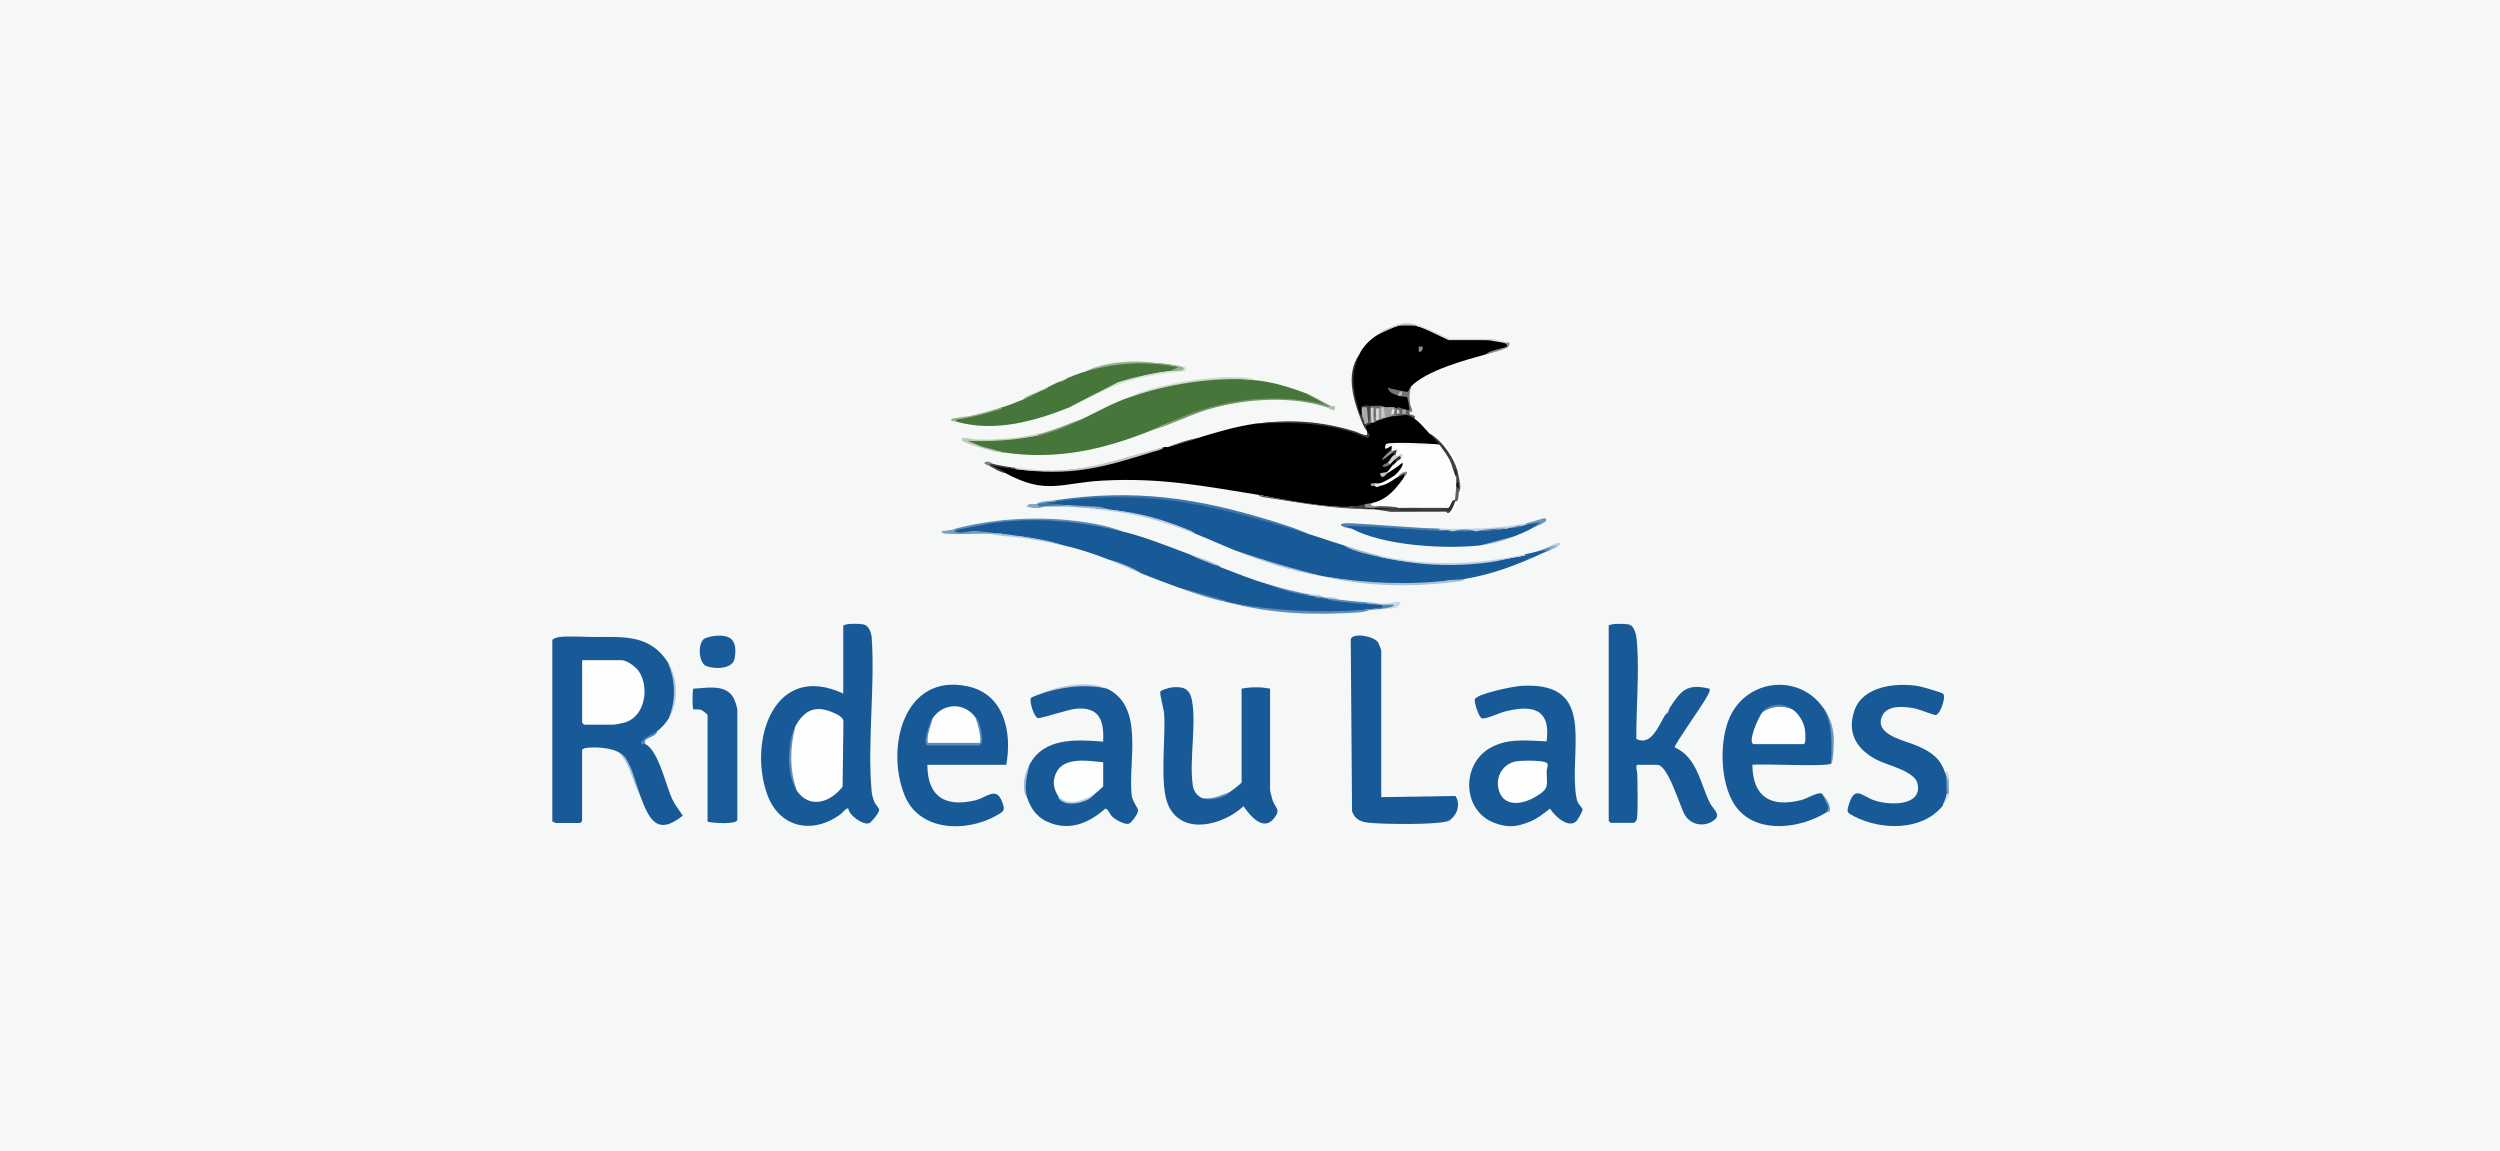 <?xml version="1.0" encoding="UTF-8"?>
<svg id="Logo_9" data-name="Logo 9" xmlns="http://www.w3.org/2000/svg" viewBox="0 0 304 140">
  <defs>
    <style>
      .cls-1 {
        fill: #90ac89;
      }

      .cls-2 {
        fill: #757575;
      }

      .cls-3 {
        fill: #646464;
      }

      .cls-4 {
        fill: #5f5f5f;
      }

      .cls-5 {
        fill: #5a5a5a;
      }

      .cls-6 {
        fill: #195b98;
      }

      .cls-7 {
        fill: #a7c0d7;
      }

      .cls-8 {
        fill: #b7cbde;
      }

      .cls-9 {
        fill: #7c7c7c;
      }

      .cls-10 {
        fill: #313131;
      }

      .cls-11 {
        fill: #b6cade;
      }

      .cls-12 {
        fill: #434343;
      }

      .cls-13 {
        fill: #82a6c7;
      }

      .cls-14 {
        fill: #5585b3;
      }

      .cls-15 {
        fill: #94af8d;
      }

      .cls-16 {
        fill: #c3c3c3;
      }

      .cls-17 {
        fill: #8fafcc;
      }

      .cls-18 {
        fill: #d9e2d6;
      }

      .cls-19 {
        fill: #d7d7d7;
      }

      .cls-20 {
        fill: #5b8ab5;
      }

      .cls-21 {
        fill: #a3bdd6;
      }

      .cls-22 {
        fill: #c2c2c2;
      }

      .cls-23 {
        fill: #767676;
      }

      .cls-24 {
        fill: #cad9e7;
      }

      .cls-25 {
        fill: #3f3f3f;
      }

      .cls-26 {
        fill: #9f9f9f;
      }

      .cls-27 {
        fill: #8f8f8f;
      }

      .cls-28 {
        fill: #a4a4a4;
      }

      .cls-29 {
        fill: #131313;
      }

      .cls-30 {
        fill: #7ba1c4;
      }

      .cls-31 {
        fill: #aec5da;
      }

      .cls-32 {
        fill: #424242;
      }

      .cls-33 {
        fill: #6d96bd;
      }

      .cls-34 {
        fill: #d4e1eb;
      }

      .cls-35 {
        fill: #bfd1e2;
      }

      .cls-36 {
        fill: #b8ccdf;
      }

      .cls-37 {
        fill: #303030;
      }

      .cls-38 {
        fill: #c2d3e3;
      }

      .cls-39 {
        fill: #8d8d8d;
      }

      .cls-40 {
        fill: #1c1c1c;
      }

      .cls-41 {
        fill: #d5d5d5;
      }

      .cls-42 {
        fill: #84a7c8;
      }

      .cls-43 {
        fill: #8e8e8e;
      }

      .cls-44 {
        fill: #404040;
      }

      .cls-45 {
        fill: #75986c;
      }

      .cls-46 {
        fill: #bbb;
      }

      .cls-47 {
        fill: #47763b;
      }

      .cls-48 {
        fill: #bbcfe0;
      }

      .cls-49 {
        fill: #909090;
      }

      .cls-50 {
        fill: #a8c1d8;
      }

      .cls-51 {
        fill: #c4c4c4;
      }

      .cls-52 {
        fill: #3a3a3a;
      }

      .cls-53 {
        fill: #c5d5e4;
      }

      .cls-54 {
        fill: #6c6c6c;
      }

      .cls-55 {
        fill: #373737;
      }

      .cls-56 {
        fill: #aac2d9;
      }

      .cls-57 {
        fill: #4d7faf;
      }

      .cls-58 {
        fill: #9bb7d2;
      }

      .cls-59 {
        fill: #b1c7dc;
      }

      .cls-60 {
        fill: #cbcbcb;
      }

      .cls-61 {
        fill: #618eb8;
      }

      .cls-62 {
        fill: #6a94bc;
      }

      .cls-63 {
        fill: #5d8bb6;
      }

      .cls-64 {
        fill: #cddaca;
      }

      .cls-65 {
        fill: #5787b4;
      }

      .cls-66 {
        fill: #616161;
      }

      .cls-67 {
        fill: #4177aa;
      }

      .cls-68 {
        fill: #c9d6c5;
      }

      .cls-69 {
        fill: #8baccb;
      }

      .cls-70 {
        fill: #a9c1d8;
      }

      .cls-71 {
        fill: #c3d2bf;
      }

      .cls-72 {
        fill: #c3d4e3;
      }

      .cls-73 {
        fill: #dfdfdf;
      }

      .cls-74 {
        fill: #b4c9dd;
      }

      .cls-75 {
        fill: #618db8;
      }

      .cls-76 {
        fill: #aec2a9;
      }

      .cls-77 {
        fill: #fdfdfe;
      }

      .cls-78 {
        fill: #232323;
      }

      .cls-79 {
        fill: #1b5c98;
      }

      .cls-80 {
        fill: #c7c7c7;
      }

      .cls-81 {
        fill: #85a47d;
      }

      .cls-82 {
        fill: #4f81b0;
      }

      .cls-83 {
        fill: #195a98;
      }

      .cls-84 {
        fill: #9db8d3;
      }

      .cls-85 {
        fill: #6b6b6b;
      }

      .cls-86 {
        fill: #608db8;
      }

      .cls-87 {
        fill: #b6cbde;
      }

      .cls-88 {
        fill: #393939;
      }

      .cls-89 {
        fill: #ababab;
      }

      .cls-90 {
        fill: #aaa;
      }

      .cls-91 {
        fill: gray;
      }

      .cls-92 {
        fill: #7f7f7f;
      }

      .cls-93 {
        fill: #6994bc;
      }

      .cls-94 {
        fill: #759dc1;
      }

      .cls-95 {
        fill: #7199bf;
      }

      .cls-96 {
        fill: #4b4b4b;
      }

      .cls-97 {
        fill: #98b291;
      }

      .cls-98 {
        fill: #5d5d5d;
      }

      .cls-99 {
        fill: #7fa3c6;
      }

      .cls-100 {
        fill: #fefefe;
      }

      .cls-101 {
        fill: #e7e7e7;
      }

      .cls-102 {
        fill: #d4d4d4;
      }

      .cls-103 {
        fill: #6b95bc;
      }

      .cls-104 {
        fill: #5f8cb7;
      }

      .cls-105 {
        fill: #d2d2d2;
      }

      .cls-106 {
        fill: #185a97;
      }

      .cls-107 {
        fill: #185a98;
      }

      .cls-108 {
        fill: #676767;
      }

      .cls-109 {
        fill: #fdfefe;
      }

      .cls-110 {
        fill: #f6f7f7;
      }

      .cls-111 {
        fill: #c9d8e6;
      }

      .cls-112 {
        fill: #f7f7f7;
      }

      .cls-113 {
        fill: #bccdb7;
      }

      .cls-114 {
        fill: #2e2e2e;
      }

      .cls-115 {
        fill: #989898;
      }

      .cls-116 {
        fill: #a8c0d8;
      }
    </style>
  </defs>
  <rect class="cls-110" x="0" width="304" height="140"/>
  <g>
    <path class="cls-22" d="M171.42,39.31s.65.13.79.16c.14.04.14.1,0,.16-.28.41-1.92.41-2.2,0-.14-.04-.14-.1,0-.16l.79-.16c.21,0,.42,0,.63,0Z"/>
    <path class="cls-95" d="M236.83,94.73c.05.51.1,1.03.16,1.57v.16c-.07.24-.15.4-.31.16-.43-.38-.52-1.9,0-2.2.23-.12.28.12.16.31Z"/>
    <path class="cls-34" d="M236.99,96.77c-.25.54-.43.82-.79,1.26-.45-.22.02-1.36.47-1.41l.31-.16v.31Z"/>
    <path class="cls-69" d="M236.99,96.29c-.34-.37-.08-1.08-.16-1.57.04-.14.1-.14.16,0v1.57Z"/>
    <path class="cls-111" d="M236.99,94.25v.47h-.16c-.03-.18-.15-.28-.16-.31-.43.1-.5-.2-.16-.47l.31-.16.16.47Z"/>
    <path d="M170.95,50.46c.04-.07.08-.14.13-.19.08-.09.84.39.97.66.6.21,1.65,1.13,1.73,1.73.62.4,1.04.87,1.26,1.41-.04.14-.1.14-.16,0l-5.33-.02c-.07.38-.18.59-.33.65-.01.17.04.27.16.31.27-.19.31.09.16.31.14.32-.49.99-.79.94-.24.2-.13.25.31.16-.04-.15,0-.2.16-.16.4-.17.39,0,.16.31.22.3-.34.67-.63.78-.16.18-.16.24,0,.16l1.29-1.2c.38-.33.59-.34.87.07.34.52-2.45,2.77-3.1,2.39-.06.31-.54.33-.63,0-.14.1-.14.21,0,.31.14-.15.47-.18.63,0,.01-.08.03-.15.08-.18.47-.27,1.47-.82,1.92-1.03.04-.02.12.03.2.1.46-.43,1.23-.92.79,0,.14.78-1.04,1.91-1.68,2.41-.54.43-1.47,1.15-2.1.73-.44.43-.76.48-.94.16-.37.37-.95.48-1.73.31l-.17.13c-3.74-.13-7.5-.78-11.15-1.54-6.73-1.08-11.92-2.11-18.95-1.73-5.13.28-6.86,1.79-11.87-.94l-1.56-.82-.02-.2c.96.16,1.91.34,2.84.55,6.26.9,12.24-.67,18.08-2.67.13-.03.34.03.47,0l3.62-1.1c2.33-.71,4.51-1.37,6.92-1.73,4.54-.51,9.21-.21,13.49,1.47.27.11.33-.06.19-.53l-.33-.85c.28-.03.55-.11.8-.25.09-.3.23-.3.31,0,0-.37.22-.48.63-.31-.03-.29.29-.39.94-.31-.07-.46.44-.57.63-.16.22-.22.39-.36.47,0,.13-.46.55-.51,1.26-.16Z"/>
    <path class="cls-106" d="M81.16,80.44c1.15,2.13,1.24,4.73.16,6.91-.36.59-.86,1.15-1.42,1.57l-.23.26c-1.15.46-1.55.89-1.19,1.31,1.58.75,2.51,5.09,3.27,6.7.34.72.84,1.33,1.28,1.99-3.18,2.57-4.14.34-5.18-2.41l-1.51-3.89c-.27-.57-.64-1.08-1.16-1.44-.96-.52-2.95-.66-4.01-.47-.13.02-.39.13-.39.24v8.63s-.22.24-.24.24h-2.99c-.05,0-.24-.21-.39-.16v-22.06c0-.19.65-.37.86-.4,1.33-.15,3.17.02,4.57,0,3.37-.02,6.42-.22,8.56,2.98Z"/>
    <path class="cls-106" d="M102.55,76.12c.11-.36,2.13-.29,2.52-.17.59.18.81.89.92,1.43.44,6.07-.54,12.85,0,18.83.04.48.17.92.36,1.36.12.28.52.67.55.85.06.37-.83,1.43-1.14,1.64-.62.41-2.54-.87-2.6-1.74-.22-.15-.72.52-.95.69-3.42,2.52-7.5,1.66-8.95-2.5-2.28-6.53.92-16.08,9.28-12.17v-8.24Z"/>
    <path class="cls-106" d="M159,64.9c1.48.44,2.92.97,4.4,1.41,1.42.57,2.89,1.04,4.4,1.41,5.92,1.28,11.84.96,17.61-.16,1.88-.4.66.33-.34.74-2.76,1.14-5.68,1.81-8.62,2.24-5.12.91-10.46.49-15.57-.47-3.65-.73-7.2-1.85-10.69-3.14-1.63-.65-3.24-1.41-4.87-2.04-.43-.21-.85-.42-1.26-.63-2.72-.95-5.49-1.7-8.33-2.2-.3.09-.84.02-1.1-.16-1.61-.21-3.24-.37-4.87-.47l-2.59-.1-.08-.21c.39-.2.82-.22,1.26-.16,10.39-1.84,20.85.47,30.66,3.92Z"/>
    <path class="cls-106" d="M202.55,86.88c.24-.2.36-.5.47-.78,1.37-2.07,2.02-3.04,4.87-2.35.06.35-.14.6-.28.89-.47.95-4,5.87-3.97,6.24,2.7,1.17,3.11,4.36,4.27,6.74.35.72,1.39,1.41.6,2.05-1.16.95-2.87.73-3.64-.59-.6-1.03-2.03-6.08-3.35-6.08h-2.36c-.36,0-.08.79-.07,1.01.02.89.13,5.28-.09,5.73-.03.07-.28.32-.31.32h-2.83s-.24-.22-.24-.24v-23.7c0-.34,2.05-.28,2.4-.2.91.2,1.01,1.76,1.06,2.55.25,3.67-.13,7.7-.1,11.39,1.85.92,2.73-1.72,3.55-2.99Z"/>
    <path class="cls-106" d="M136.35,64.59c2.87.68,5.58,1.81,8.33,2.83,1.02.39,2.02.81,2.99,1.26.29.03.55.15.79.31,1.86.71,3.74,1.48,5.66,2.04,1.71.57,3.44,1.04,5.19,1.41.04-.12.22-.1.31,0,.47.14.94.25,1.42.31.1-.11.21-.11.31,0,2.16.39,4.36.66,6.6.78.41.08.55.2.4.37l-2.44.26c-5.52.71-11.22.26-16.67-.94l-5.82-1.73c-1.53-.55-3.04-1.14-4.56-1.73-1.31-.68-2.68-1.27-4.09-1.73-1.79-.7-3.62-1.3-5.5-1.73-1.72-.43-3.45-.79-5.19-1.1-.77,0-1.66-.03-2.36-.31-1.76-.15-3.52-.17-5.29-.06-.6.01-.89-.39-.22-.42,6.5-1.78,13.6-1.69,20.13.16Z"/>
    <path class="cls-106" d="M188.07,90.15c.54-4.01-1.78-4.48-5.11-3.62-.65.17-2.26.94-2.77.82-.33-.08-1.02-2.05-.83-2.36.42-.67,4.6-1.51,5.51-1.58,8.98-.61,6.19,6.79,6.69,12.64.03.34.13,1.03.23,1.34.12.37.64.91.66,1.01.02.19-.57,1.25-.73,1.42-.95,1.01-2.7-.59-3.23-1.49-.8.58-1.44,1.16-2.38,1.55-1.6.66-2.61.81-4.27.23-4-1.39-4.23-7.04-.71-9.12,2.16-1.27,4.57-.93,6.95-.84Z"/>
    <path class="cls-106" d="M134.62,83.74c4.59,2.19,2.54,8.83,2.99,12.95.08.77.78,1.52.78,1.88,0,.38-.77,1.43-1.1,1.58-.47.21-1.72-.52-2.07-.87-.25-.25-.52-1-.82-.94-1.88,1.64-4.06,2.65-6.54,1.79-1.62-.56-2.47-1.64-2.99-3.21-.54-1.26-.14-2.69.31-3.92,1.76-3.35,5.69-3.07,8.96-2.82.14-2.53-.44-4.26-3.3-4-.9.08-4.35,1.22-4.6,1.15-.54-.15-1.11-2.09-.87-2.47.02-.04.64-.3.76-.34,2.66-1.06,5.69-1.62,8.49-.78Z"/>
    <path class="cls-106" d="M221.74,86.09c1.29,2,1.24,4.48.94,6.75-.44.44-8.37,0-9.59.16.03,3.92,2.26,5.23,5.94,4.29.66-.17,1.93-.95,2.44-.81.19.06.2.23.26.29.71.91.82,1.59.31,2.04-3.04,1.87-8,2.61-10.62-.31-2.29-2.55-2.44-8.15-1.13-11.18,2.07-4.8,8.5-5.49,11.43-1.22Z"/>
    <path class="cls-106" d="M122.36,93h-9.59c0,3.86,2.14,5.2,5.82,4.32,1.38-.33,2.5-1.69,3.22.07.48,1.17.29,1.25-.7,1.81-3.63,2.03-9.28,1.92-11.09-2.44-2.37-5.74-.17-14.98,7.66-13.3,4.45.95,5.41,5.63,4.68,9.54Z"/>
    <path class="cls-106" d="M146.26,97.08c1.13.21,2.36-.15,3.3-.78.21-.15,1.42-1.04,1.42-1.18v-11.38c1.17-.22,2.29-.22,3.46,0v12.32c0,.12.24,1.07.31,1.26.35,1.02,1.05,1.07.17,2.19-1.3,1.65-2.92-.32-3.71-1.48-2.38,2.25-7.35,3.65-9.1-.01-1.18-2.47-.33-8.23-.55-11.23-.04-.56-.59-2.47-.45-2.71.1-.18,1.06-.45,1.32-.48,1.38-.17,2.23.08,2.51,1.54.56,3.01-.33,7.19.09,10.28.1.77.51,1.38,1.24,1.66Z"/>
    <path class="cls-47" d="M152.55,46.22c2.13.21,4.16.81,6.13,1.57.1-.08,2.93,1.57,2.53,1.53-7.35-1.99-14.54-.05-21.24,3.03-5.94,2.38-11.49,3.6-17.93,2.67-.57,0-4.29-1.02-4.4-1.28-.03-.07-.04-.15-.05-.24,2.86.21,5.71-.11,8.53-.52,1.87-.56,3.7-1.26,5.5-2.04,1.92-.93,3.78-1.98,5.82-2.67,4.74-1.7,10.07-2.71,15.1-2.04Z"/>
    <path class="cls-107" d="M175.82,99.91c-1.66.39-7.34.32-9.2.15-1.05-.09-1.84-.34-2.21-1.41l-.16-20.89c.16-.88,2.81-.42,3.31.33.09.14.4.91.4,1.02v17.82l9.02-.14c.6.87.31,2.15-.53,2.8-.16.19-.38.27-.63.31Z"/>
    <path class="cls-106" d="M236.2,98.02c-2.49,3.05-7.48,2.95-10.75,1.24-.86-.45-.91-.5-.64-1.39.75-2.47,1.57-1.04,3.18-.52,1.73.57,5.76.74,5.19-2.04-.31-1.54-3.65-2.24-4.95-2.91-2.4-1.24-3.67-3.21-2.75-5.95,1.02-3.05,5.09-3.47,7.8-3.02.4.07,2.76.75,2.98.91.42.3-.25,2.39-.84,2.61-.16.06-2.05-.7-2.51-.79-1.25-.25-3.37-.5-4.02.87-1.13,2.37,2.92,3.04,4.43,3.74,1.65.77,2.59,1.44,3.2,3.17.04.13.14.37.16.47-.05.71.08,1.51,0,2.2-.07.59-.34.88-.47,1.41Z"/>
    <path d="M172.21,39.63c1.42.38,2.75.96,4.01,1.73,1.4-.13,3.1-.13,4.56,0,.65-.14,1.49.09,2.12.31.4.06.69.12.37.52l-2.57.89c-2.55.71-7.27,1.98-9.12,3.92-.27.81-.5,1.39-1.22.57-.38.25-.84.27-.98-.25-.24-.03-.4.02-.47.16.42.04,1.04.15,1.1.63l.36.04c-.02-.34.77-.25.89-.1.06.07.23,1.63.17,1.78-.12.44-.3.42-.47,0l-.33-.07c-.18.29-.67.08-.93-.09-.07.06-.13.01-.16-.16-.31.33-.88.51-1.1,0-.6.03-1.18-.02-1.73-.16l-.16.3c-.32-.27-.63-.32-.94-.14.46.03.41.86,0,.94.08.24-.09.36-.15.23-1.01-2.31-1.51-5.33-.16-7.6.42-.93,1.33-1.83,2.2-2.35.76-.5,1.65-.96,2.52-1.1.39-.07,1.8-.06,2.2,0Z"/>
    <path class="cls-83" d="M86.04,99.91v-12.95c0-.09-.61-.58-.78-.64-.28-.09-.92-.04-.95-.07-.13-.13-.13-2.37,0-2.51,1.58-.07,3.84-.6,4.85,1.05.19.31.5,1.24.5,1.54v13.34c0,.62-3.06.43-3.62.24Z"/>
    <path class="cls-47" d="M132.11,45.12c1.99-.74,4.12-1.05,6.24-1.05,1.33,0,3.79.11,4.99.5.46.15-.81.59-1.01.55-4.66.45-8.34,2.35-12.26,4.4-4.3,1.73-9.22,3.09-13.84,1.73l-.14-.21c1.99-.33,3.93-.84,5.8-1.52.84-.26,1.7-.61,2.52-.94l1.57-.78,1.57-.78c.32-.15.63-.33.94-.47l1.42-.63c.72-.28,1.46-.58,2.2-.78Z"/>
    <path class="cls-83" d="M185.57,63.8c1-.45,2.85-.67.94.31-.73.46-1.56.77-2.36,1.1-1.33.47-2.69.85-4.09,1.1-4.38.49-11.82.06-15.72-2.04-.81-.12-.98-.59.13-.46,4,.21,8,.44,11.98.78.05-.23.19-.2.31,0,.89-.11,1.79-.13,2.67,0,.03-.14.08-.13.16,0l3.62-.31c.13-.24.55-.29.79-.16l1.1-.16c-.02-.19.29-.23.47-.16Z"/>
    <path class="cls-6" d="M86.79,77.34c2.16-.26,2.89.57,2.55,2.7-.22,1.35-2.44,1.36-3.45.95s-1.05-2.9-.2-3.35c.21-.11.86-.28,1.11-.31Z"/>
    <path class="cls-67" d="M159,64.9c-11.42-3.39-18.41-5.45-30.66-3.92-.14-.04-.14-.1,0-.16,9.73-1.4,17.15-.3,26.45,2.56,1.39.43,2.92.92,4.21,1.52Z"/>
    <path class="cls-45" d="M161.83,49.36c.13.27-.03.32-.47.16-4.24-1.36-9.44-1.06-13.71.05-2.65.69-5.05,2.02-7.67,2.78,1.79-.72,3.52-1.64,5.35-2.27,5.13-1.77,10.57-2.17,15.87-.87l-2.51-1.41c1.3.5,2.03,1.04,3.14,1.57Z"/>
    <path class="cls-61" d="M136.35,64.59c-4.96-1.18-9.91-1.69-15-1.08-1.72.21-3.42.67-5.13.92-.14-.04-.14-.1,0-.16,5.31-1.4,11.46-1.57,16.86-.59,1.06.19,2.27.5,3.27.9Z"/>
    <path class="cls-86" d="M165.92,74.16h.63c-.33.18-.96.29-1.34.31-5.45.37-10.66.19-15.96-1.25,5.76,1.09,10.81,1.33,16.67.94Z"/>
    <path class="cls-116" d="M176.45,70.55c.63-.21,1.21-.26,1.73-.16-.18.21-.46.26-.72.3-5.52.73-11.15.7-16.57-.61,5.34.85,10.21,1.09,15.57.47Z"/>
    <path class="cls-51" d="M141.54,54.38c-.25.35-.96.45-1.38.58-6.4,1.98-9.81,2.96-16.7,2.09-.14-.04-.14-.1,0-.16,7.82,1.07,10.97-.77,18.08-2.51Z"/>
    <path class="cls-35" d="M185.41,67.41c.14.04.14.1,0,.16-1.27.1-2.73.59-4.03.77-4.71.65-8.97.42-13.58-.61-.14-.04-.14-.1,0-.16,5.9,1.32,11.72,1.12,17.61-.16Z"/>
    <path class="cls-79" d="M187.3,66.94c.81-.24,1.27-.08.31.31-3.01,1.41-6.14,2.58-9.43,3.14-.51.09-1.2.1-1.73.16.98-.45,2.14-.42,3.19-.66,1.48-.34,5.18-1.38,6.41-2.08.08-.04.2-.2.16-.24-.26.01-.53-.02-.79,0v-.16c.62-.14,1.29-.27,1.89-.47Z"/>
    <path class="cls-100" d="M172.05,50.61c.97.68,4.16,3.72,4.7,4.68.74,1.32,1.16,3.27.92,4.78-.07.44-.96,2.54-1.31,2.63-.54.14-.32-.19-.38-.32.05-.15.21-.25.47-.31-.17-.28.18-.94.47-1.1.21-.28.3-.61.28-.99l.2-.1c.13-.61.13-1.24,0-1.88-.17-.18-.25-.47-.25-.87-.4-.31-.65-1.08-.7-1.64l-.24-.04c-.65-1.06-1.45-2.03-2.44-2.79-.49-.53-1.15-1.32-1.73-1.73-.23-.22-.23-.33,0-.31Z"/>
    <path class="cls-64" d="M152.55,46.22c-4.77-.47-10.56.5-15.1,2.04.67-.38,1.58-.68,2.33-.9,3.39-.98,8.07-1.72,11.59-1.46.35.03.9.11,1.18.31Z"/>
    <path class="cls-18" d="M143.43,44.49c.48.06.87-.1.79.63-3.24.34-6.45.77-9.44,2.12-1.64.74-2.99,1.59-4.71,2.28l5.85-3.03c2.09-.67,4.24-1.08,6.41-1.37.7-.06,1.06-.27,1.1-.63Z"/>
    <path class="cls-57" d="M174.88,64.27c.52.07,1.04.12,1.57.15v.17c-4.19-.08-8.38-.57-12.58-.63-.02.2.28.21.47.31-1.29-.12-2.08-.73-.07-.64,3.54.16,7.07.55,10.61.64Z"/>
    <path class="cls-88" d="M152.55,51.56c4.3-.63,8.07-.35,12.23.9.45.13,1.74.93,1.45.04.04.1.69.33.08.78-4.34-1.9-9.09-2.03-13.76-1.72Z"/>
    <path class="cls-113" d="M126.13,52.81c.14.04.14.1,0,.16-2.84.6-5.58.74-8.49.63l1.73.7,2.67.71c-.29-.04-.6,0-.95-.07-.57-.1-3.88-1.05-4.08-1.35-.46-.68,1.33-.17,1.5-.16,2.38.12,5.29-.14,7.62-.63Z"/>
    <path class="cls-97" d="M143.43,44.49c.03.11.76.17.47.47-.21.22-1.24.12-1.57.16l.94-.47c-3.84-.78-7.41-.56-11.16.47.81-.46,2.02-.74,2.95-.9,3.22-.56,5.25-.1,8.37.27Z"/>
    <path class="cls-32" d="M176.14,61.76c.17.05.27.16.31.31-.13.2-.17.33-.47.31-.06-.11-.07-.19-.22-.16l-6.61.02-2.13-.33c.51-.12,1.06-.12,1.57,0,.44-.11.91-.16,1.42-.16h.16c1.87-.52,4.09-.48,5.98,0Z"/>
    <path class="cls-5" d="M164.34,61.6c.51.05,1.02.04,1.55-.04l.02.35c-4.12-.05-8.14-.84-12.17-1.43-.26-.04-.54-.08-.72-.3,3.11.5,8.37,1.65,11.32,1.41Z"/>
    <path class="cls-19" d="M183.53,41.67c.04.31-.17.31-.63,0-.64-.05-1.71-.31-2.12-.31h-4.56c-.24,0-3.21-1.6-4.01-1.73v-.16c.93.2,3.94,1.73,4.17,1.73h5.19l1.97.47Z"/>
    <path class="cls-52" d="M165.29,43.08c-1.08,2.37-.8,4.33-.07,6.75.01.04.26,1.04.39.63.33,0,.5.22.51.69l.28.25c.04-.14.09-.13.16,0,.03-.14.08-.14.16,0-.13.51-.94-.08-.47,1.1-.04-.12-.39-.56-.5-.84-1.05-2.6-2.29-6.07-.44-8.58Z"/>
    <path class="cls-56" d="M160.88,70.08c-3.77-.6-7.22-1.74-10.69-3.14,3.52,1.17,7.08,2.26,10.69,3.14Z"/>
    <path class="cls-2" d="M171.58,47c-.18.6-.23,1.35-.16,1.97.02.23.67,1.49,0,1.02-.14-.04-.14-.09,0-.16-.05-.28-.24-1.46-.33-1.55-.04-.04-.64-.02-1.08-.18q.43-.4,0,0c-.45-.16-.82-.23-1.1-.63-.09-.17.07-.22.47-.16.36.07,1.6.36,1.8.33.04,0,.18-.4.4-.64Z"/>
    <path class="cls-87" d="M144.06,64.27c.12.05.12.1,0,.16-2.8-1.03-5.36-1.77-8.33-2.2-.14-.04-.14-.1,0-.16,2.88.33,5.67,1.07,8.33,2.2Z"/>
    <path class="cls-74" d="M134.62,83.74c-2.8-.62-5.81-.19-8.49.78,2.21-1.09,6.22-1.87,8.49-.78Z"/>
    <path class="cls-38" d="M185.57,63.64c.14.04.14.1,0,.16-.18.04-.35.13-.47.16l-1.1.16c-.25.05-.54.11-.79.16l-3.62.31c-.05,0-.1,0-.16,0-.88-.13-1.79-.11-2.67,0-.1,0-.21,0-.31,0-.02,0-.18-.14-.38-.16-.38-.04-.94.16-1.19-.15,3.62.08,7.13.02,10.69-.63Z"/>
    <path class="cls-94" d="M116.23,64.27v.16c-.3.07-.04.27.24.31.78.14,1.58-.28,2.37-.16l2.9.32c-.31.12-.68.12-1.1,0-1.74-.05-3.64.13-5.35,0-.25-.02-.43-.1-.55-.26l1.02-.21c.16-.05.26-.1.47-.16Z"/>
    <path class="cls-42" d="M125.82,61.29c.17.27-.42.23-.39.22.19-.03.39-.05.59-.06.12,0,.21.04.27.15l.22-.19c1.08-.07,2.15-.06,3.23.04,1.16.01,2.53.08,3.69.16.35.02.9.11,1.18.31-.28.09-.59.09-.94,0-.1,0-.21,0-.31,0l-.94-.16c-.95-.01-2.08-.16-2.91-.16h-2.52c-.07,0-.34.16-.62.17-.52.02-1.01,0-1.51-.17.14-.44.63-.27.94-.31Z"/>
    <path class="cls-33" d="M222.68,92.84c0-2.38.26-4.59-.94-6.75.79,1.15,1.13,2.09,1.24,3.55.04.54-.02,2.93-.29,3.2Z"/>
    <path class="cls-59" d="M81.32,87.35c.91-2.35.83-4.59-.16-6.91,1.31,1.96,1.41,4.88.16,6.91Z"/>
    <path class="cls-15" d="M121.89,49.52c-.12.31-.4.28-.66.36-1.42.45-2.83.79-4.3,1.04-.27.05-.59-.07-.7.32-.06-.02-.84.04-.47-.31.08-.08,1.89-.28,2.24-.36,1.29-.3,2.64-.66,3.9-1.06Z"/>
    <path class="cls-86" d="M149.25,73.22c-2.1-.4-3.85-1.02-5.82-1.73,1.83.47,3.66,1.01,5.48,1.52.16.04.28.19.34.21Z"/>
    <path class="cls-20" d="M162.77,72.91c1.15.12,2.15.25,3.3.31.74.04,1.42.15,2.04.31-.04.1-.09.09-.16,0-1.98-.03-3.92-.23-5.88-.49-.26-.03-.54-.09-.72-.3.48-.11.96,0,1.42.16Z"/>
    <path class="cls-81" d="M131.64,50.93c-1.94.94-3.35,1.58-5.5,2.04v-.16c1.93-.4,3.64-1.29,5.5-1.88Z"/>
    <path class="cls-50" d="M129.28,66.31c-1.67-.38-3.49-.7-5.19-.94-.14-.04-.14-.1,0-.16,1.73.24,3.55.5,5.19,1.1Z"/>
    <path class="cls-20" d="M159.31,72.28c.14.04.14.1,0,.16-1.71-.24-3.61-.72-5.19-1.41,1.56.46,3.6.99,5.19,1.26Z"/>
    <path class="cls-24" d="M166.07,73.22c.75.04,1.77.16,2.44.16.56,0,1.19-.3,1.8-.16-.13.89-1.35.8-2.04.78-.02-.1-.03-.19,0-.21.2-.16.45.06.19-.05-.13-.05-.24-.13-.35-.21-.52-.43-1.52.12-2.04-.31Z"/>
    <path class="cls-84" d="M167.8,67.57v.16c-.76-.17-1.48-.3-2.23-.52-.67-.2-1.62-.46-2.17-.9,1.47.44,2.9.92,4.4,1.26Z"/>
    <path class="cls-31" d="M184.16,65.21c-1.56.64-2.3.9-4.09,1.1l4.09-1.1Z"/>
    <path class="cls-103" d="M186.51,64.11l.79-.63c-.54.18-1.21.2-1.73.31v-.16c.5-.09,2.16-.64,2.28-.63.05,0,.26.18.16.32-.2.27-1.12.7-1.5.78Z"/>
    <path class="cls-58" d="M124.88,96.92c-.03-.1-.25-.2-.31-.55-.2-1.28.07-2.31.62-3.37-.32,1.37-.64,2.5-.31,3.92Z"/>
    <path class="cls-21" d="M77.86,96.77c-.99-1.74-1.18-3.88-2.67-5.34.78.42.95.77,1.34,1.57.59,1.2.87,2.53,1.33,3.77Z"/>
    <path class="cls-43" d="M183.53,41.67c.08.08,0,.4-.16.54-.42.34-2.07.7-2.67.87.33-.48,2.3-.74,2.52-.94.2-.19-.2-.41-.31-.47.15.01.6-.03.63,0Z"/>
    <path class="cls-96" d="M145.63,53.28c-1.21.37-2.32.79-3.62,1.1,1.15-.47,2.37-.91,3.62-1.1Z"/>
    <path class="cls-70" d="M121.73,64.9c.78.04,1.58.21,2.36.31v.16c-1.15-.17-2.35-.11-3.46-.47.37.01.74-.02,1.1,0Z"/>
    <path class="cls-70" d="M138.87,69.77c-1.38-.53-2.72-1.19-4.09-1.73,1.4.35,2.9.93,4.09,1.73Z"/>
    <path class="cls-44" d="M120.79,56.42c.87.21,1.78.35,2.67.47v.16c-.96-.12-1.89-.22-2.83-.47l1.4.72c.12.07.15.21.17.22-.65-.11-1.17-.48-1.73-.78-.63-.47-.27-.52.31-.31Z"/>
    <path class="cls-60" d="M170,39.47v.16c-.22.04-2.24.94-2.52,1.1.64-.67,1.68-.95,2.52-1.26Z"/>
    <path class="cls-65" d="M79.91,88.92c0,.75-1.94.76-1.42,1.57-.09-.04-.34.03-.47,0-.41-.48,1.55-1.32,1.89-1.57Z"/>
    <path class="cls-25" d="M166.07,61.29c.2.09.22.27.16.47.14.04.14.1,0,.16-.1,0-.21,0-.31,0-.02,0-.18-.14-.38-.16-.38-.04-.94.16-1.19-.15.58-.05,1.16-.2,1.73-.31Z"/>
    <path class="cls-7" d="M147.99,68.67c-.05.06-.15.06-.31,0-1-.39-2.07-.69-2.99-1.26,1.12.42,2.23.68,3.3,1.26Z"/>
    <path class="cls-98" d="M171.42,49.83c0,.05,0,.11,0,.16.02.13-.04.42,0,.47.02.03.21-.14.63.16v.31c-.33-.23-.68-.43-1.1-.47-.14-.04-.14-.1,0-.16-.33.05-.3-.43,0-.47.12.03.33-.02.47,0Z"/>
    <path class="cls-93" d="M222.05,98.81c.67-.64-.22-1.33-.31-2.04.37.33,1.01,1.44.72,1.89-.1.15-.33.1-.4.15Z"/>
    <path class="cls-42" d="M128.34,60.82v.16c-.42.05-.84.1-1.26.16-.12.33-.68.38-.94.16-.04.14-.09.14-.16,0,.64-.46,1.61-.36,2.36-.47Z"/>
    <path class="cls-63" d="M149.56,96.29c-.08.05-.15.23-.35.35-.74.45-2.13.75-2.95.44,1.2.14,2.23-.37,3.3-.78Z"/>
    <path class="cls-104" d="M188.09,66.63c.61-.2.97-.18.31.31-.32.16-.57.21-.79.31l.31-.16v-.15s-.63,0-.63,0c.2-.07.54-.22.79-.31Z"/>
    <path class="cls-14" d="M168.12,73.53c.47,0,.94,0,1.42,0-.17.34-.89.4-1.26.47-.63.12-1.12.1-1.73.16-.21.02-.42-.01-.63,0l2.28-.31-.23-.31c.05,0,.1,0,.16,0Z"/>
    <path class="cls-53" d="M134.62,61.92c.45.03.77.12,1.1.16v.16c-.68-.1-1.47-.11-2.04-.31.31,0,.63-.02.94,0Z"/>
    <path class="cls-17" d="M189.34,66.47c-.27.21-.65.32-.94.47l.16-.31h-.47c.18-.07.4-.23.63-.32.44-.13.65-.08.63.16Z"/>
    <path class="cls-40" d="M167.02,61.76c.52-.14,1.05-.16,1.57,0,.14.04.14.1,0,.16-.52,0-1.05.01-1.57,0-.26,0-.53.01-.79,0v-.16c.04-.47.58-.24.79,0Z"/>
    <path class="cls-71" d="M127.55,47c-.41.44-1.09.54-1.57.78h-.16c.66-.35,1.13-.51,1.73-.78Z"/>
    <path class="cls-91" d="M120.79,56.42h-.47s.16.31.16.31c-.09-.05-1.17-.38-.63-.55s.66.17.95.24Z"/>
    <path class="cls-76" d="M161.83,49.36c.25.12.6-.28.47.47-.44.19-.76-.26-.94-.31l.47-.16Z"/>
    <path class="cls-68" d="M129.91,45.91c-.38.37-.91.51-1.42.63.51-.23.82-.4,1.42-.63Z"/>
    <path class="cls-48" d="M162.77,72.91c-.47-.05-.94-.11-1.42-.16-.1,0-.21.01-.31,0-.14-.04-.14-.1,0-.16.57.06,1.24-.08,1.73.31Z"/>
    <path class="cls-72" d="M160.88,72.59c-.42.12-.87.02-1.26-.16-.1-.01-.21.01-.31,0v-.16c.49.08,1.15-.14,1.57.31Z"/>
    <path class="cls-11" d="M145.32,64.9c-.41-.16-.85-.32-1.26-.47v-.16c.42.18.93.25,1.26.63Z"/>
    <path class="cls-20" d="M160.88,72.59c.05,0,.11,0,.16,0v.16c-.47-.05-1.04.09-1.42-.31.42.06.84.12,1.26.16Z"/>
    <path class="cls-36" d="M188.72,66.31c.3-.12.59-.33.94-.31.07.31-.13.33-.31.47l-.63-.16Z"/>
    <path class="cls-13" d="M126.13,61.29c.42-.04.47.06.16.31-.31.02-.63-.01-.94,0-.06-.26.3-.1.47-.31.05,0,.11,0,.16,0s.11,0,.16,0Z"/>
    <path class="cls-1" d="M125.98,47.79c-.58.29-.88.5-1.57.78.3-.38.94-.54,1.42-.78h.16Z"/>
    <path class="cls-7" d="M202.55,86.88c.15-.23.28-.49.47-.78-.05.32-.15.65-.47.78Z"/>
    <path class="cls-30" d="M115.76,64.43c-.24.08-.43.27-.79.16v.15s.31.16.31.16c-.31-.02-.69.07-.79-.31l1.26-.16Z"/>
    <path class="cls-62" d="M147.99,68.67c.17.09.35.15.47.31-.26-.1-.54-.22-.79-.31h.31Z"/>
    <path class="cls-53" d="M133.37,61.92c-.3,0-.77.11-.94-.16.3,0,.77-.11.94.16Z"/>
    <path class="cls-99" d="M176.45,99.59c-.06.05-.07.22-.26.28-.13.05-.27,0-.37.03l.63-.31Z"/>
    <path class="cls-100" d="M176.29,55.95c.46.33.67.91.63,1.73.08-.02.14.09.16.31.25.13.22.6,0,.78.25.05.23.19,0,.31.17.49.26,1.44-.16,1.73l-.56,1.01-.23-.06c-1.99.02-3.99-.03-5.98,0-1.01-.07-2.01-.12-2.99-.16-.76.13-1.02-.26-.16-.47,1.76-.45,2.78-1.73,3.77-3.14.31-.82-.38-.4-.79,0-.8.49-1.22.91-2.2,1.1-.42-.05-.4-.19,0-.31.34-.06,1.59-.78,1.88-1.03s1.09-1.13.87-1.48c-.58.47-1.16.87-1.81,1.25-.14-.04-.14-.1,0-.16.11-.06.48-.65.63-.78-.06-.28.19-.55.47-.47-.09-.26.27-.51.47-.31.13-.36-.1-.43-.68-.22l.05-.25c.16-.15.5-.88.18-.56-.57-.17-.72-.41-.46-.72l5.47.02h.16c.57.25,1.23,1.22,1.26,1.88Z"/>
    <path class="cls-112" d="M174.88,54.07c-1.68.36-3.59.06-5.35.16-.16.61.51-.07.63.39.08.29-.2.61-.47.7l-.31-.47c-.27.23-.36.14-.16-.16-.03-.12.04-.43,0-.47-.05-.05-.65.46-.78.31-.07-.08,0-.44.15-.55.39-.27,5.42-.06,6.29.08Z"/>
    <path class="cls-52" d="M176.45,55.48c.13.38.08.54-.16.47-.24-.48-.91-1.42-1.26-1.88-.37-.49-.84-.96-1.26-1.41,1.1.62,2.05,1.74,2.67,2.83Z"/>
    <path class="cls-26" d="M169.53,49.52v.16l-.31.78c.14.04.14.1,0,.16-.15.03-.45.11-.63.16h-.16c-.38-.03-.38-1.03-.16-1.26h.16c.3,0,.85-.05,1.1,0Z"/>
    <path class="cls-66" d="M170.95,49.83c-.14.17-.16.3,0,.47v.16c-.13-.01-1.03.12-1.26.16-.19-.14-.19-.46,0-.94.47-.34.87.05,1.26.16Z"/>
    <path class="cls-115" d="M167.96,49.52l.16.07c0,.46.01.81.31,1.19h.16c-.24.06-.58.22-.94.31-.26-.21-.25-1.17,0-1.41-.11-.25.11-.3.31-.16Z"/>
    <path class="cls-102" d="M167.02,49.67c.14.04.14.1,0,.16.13.29.13.65,0,.94.28.11.35.44,0,.63-.09.02-.22-.02-.31,0-.09-.28-.17-1.78-.02-1.91.16-.14.51-.04.34.18Z"/>
    <path class="cls-105" d="M170.32,55.8c-.16-.07-.42-.02-.79.16.16.21-.07.41-.31.31-.06.05-.1.12-.16.16-.32.14-.43.09-.31-.16.24-.23.5-.86.79-.94.04-.14.09-.14.16,0,.01,0,.09.16.2.13.16-.04.32-.32.5-.29.39.07.11.44-.07.63Z"/>
    <path class="cls-49" d="M169.38,54.85c.14.04.14.1,0,.16l-1.26.94c-.19-.19.9-1.15,1.1-1.26.03.1,0,.16.16.16Z"/>
    <path class="cls-27" d="M167.02,61.13l-.31.16c-.06.25.29.12.47.31.1.07.04.12-.16.16h-.79c-.27-.11-.35-.24-.16-.47.3-.06.65-.08.94-.16Z"/>
    <path class="cls-9" d="M167.33,49.67l.16.07c-.06.49,0,.94.16,1.34-.14.04-.39.25-.63.31v-.63c.13-.3.13-.64,0-.94v-.16c0-.24.25-.24.31,0Z"/>
    <path class="cls-16" d="M168.75,57.36v.16c-.27.16-.68.94-.95.08,0-.13.75-.12.95-.24Z"/>
    <path class="cls-23" d="M168.75,56.27l.31.16c-.31.22-.47.4-.94.31.01-.34.55-.4.63-.47Z"/>
    <path class="cls-101" d="M167.8,58.78v.31c-.1.02-.2.14-.39.14-.13,0-.2-.13-.24-.14-.33,0-.33-.25,0-.31.2-.02.45.03.63,0Z"/>
    <path class="cls-92" d="M169.69,49.67c.06.26-.04.65,0,.94-.15.02-.33-.03-.47,0v-.16l.31-.78v-.16s.15.14.16.16Z"/>
    <path d="M169.85,56.11c-.17.18-.28.3-.47.47l-.16-.31c.11-.09.2-.22.31-.31.27-.15.39-.18.31.16Z"/>
    <path class="cls-39" d="M170,57.99c.2-.41.65-.67,1.1-.63.07.3-.17.43-.31.63v-.47c-.23.26-.56.33-.79.47Z"/>
    <path class="cls-55" d="M169.38,54.85l.47-.16-.16.63c-.05,0-.11-.01-.16,0l-.16-.31v-.16Z"/>
    <path class="cls-28" d="M167.17,58.78v.31c-.15-.04-.43.09-.47-.08-.09-.35.19-.21.47-.23Z"/>
    <path class="cls-100" d="M70.79,80.28h4.8c.65,0,1.73.81,2.1,1.36,1.3,1.96.77,5.49-1.73,6.22-.19.06-1.19.26-1.31.26h-3.62s-.24-.22-.24-.24v-7.61Z"/>
    <path class="cls-100" d="M96.89,96.14c-1.08-2.45-1.04-5.34-.16-7.85,1.12-2,2.47-2.59,4.67-1.6.42.19,1.17.53,1.16,1.04l-.1,7.93c-1.45,1.88-3.98,2.79-5.58.48Z"/>
    <path class="cls-75" d="M96.89,96.14c-1.25-1.82-1.19-6.01-.16-7.85-.69,2.56-.73,5.33.16,7.85Z"/>
    <path class="cls-67" d="M127.08,61.13l2.67.31c-1.22-.02-2.27.09-3.46.16l-.16-.31c.32-.04.63-.12.94-.16Z"/>
    <path class="cls-109" d="M184.43,92.57c.65-.1,3.21-.15,3.66.2.26.2,0,.62-.01.93-.03,1.8.44,2.13-1.36,3.19-1.61.95-3.93,1.34-4.5-.94-.39-1.57.6-3.14,2.21-3.38Z"/>
    <path class="cls-109" d="M128.65,96.77c-.59-.96-.7-1.88-.16-2.91.98-1.86,3.94-1.34,5.66-1.17v2.9c0,.09-.92.87-1.1,1.02-1.17.92-3.42,1.65-4.4.16Z"/>
    <path class="cls-8" d="M133.05,96.61c-.27.22-.28.38-.73.61-.96.49-2.71.83-3.53-.05-.12-.13-.1-.32-.15-.4,1.36,1.38,2.95.57,4.4-.16Z"/>
    <path class="cls-77" d="M217.96,86.25c.74.52,1.34,1.46,1.5,2.35.06.33.22,1.89-.16,1.89h-5.98c-.97,0,.55-3.41,1.02-3.92,1.01-.9,2.45-.96,3.62-.31Z"/>
    <path class="cls-82" d="M217.96,86.25c-1.31-.49-2.42-.38-3.62.31.19-.21.2-.34.52-.5,1.12-.58,2.12-.5,3.1.19Z"/>
    <path class="cls-77" d="M118.59,87.19c.5.9.87,2.13.63,3.14,0,.06,0,.11-.03.13-.28.15-5.51.05-6.31.03-.04,0-.07-.07-.11-.16-.08-.96.13-1.95.63-2.98,1.29-1.89,3.82-1.97,5.19-.16Z"/>
    <path class="cls-104" d="M118.59,87.19s.16.06.22.17c.32.52,1.13,3.29.17,3.29h-6.13c-.81,0,.23-2.83.55-3.3-.19.99-.71,1.94-.63,2.98h6.45c.01-1.1-.27-2.13-.63-3.14Z"/>
    <path class="cls-90" d="M165.6,49.52c.13-.11.61-.16.71-.1.16.1.16,1.63.08,1.98-.1,0-.29.21-.47.16.02-.34-.28-.84-.32-1.1-.02-.17-.04-.82,0-.94Z"/>
    <path class="cls-12" d="M166.7,49.36c.25.06.23.14-.06.26.01.62-.02,1.21-.1,1.78-.05,0-.11,0-.16,0l-.16-1.88h-.63c.12-.38.84-.16,1.1-.16Z"/>
    <path class="cls-54" d="M168.43,49.52c-.05,0-.1,0-.16,0-.05.3-.17.28-.31,0-.15,0-.29.16-.31.16-.05.3-.17.28-.31,0-.05,0-.3,0-.31,0-.03,0-.14-.22-.31-.16-.1.15.09,1.52,0,1.88-.05.01-.11,0-.16,0,.05-.67-.15-1.42.16-2.04.54,0,1.32-.13,1.73.16Z"/>
    <path class="cls-43" d="M172.99,42.14c.04.29,0,.46-.24.63h-.23s0-.63,0-.63h.47Z"/>
    <path class="cls-85" d="M169.38,47.32l-.47.16c-.42-.6.14-.22.47-.16Z"/>
    <path class="cls-57" d="M183.21,64.27c-1.2.22-2.36.29-3.62.31,1.17-.27,2.42-.32,3.62-.31Z"/>
    <path class="cls-57" d="M179.44,64.59c-.88.01-1.8.04-2.67,0,.73-.26,1.93-.26,2.67,0Z"/>
    <path class="cls-14" d="M185.1,63.96c-.31.07-.65.28-1.1.16.31-.06.66-.29,1.1-.16Z"/>
    <path class="cls-10" d="M176.92,60.82c.14.04.13.09,0,.16-.05.32-.29.83-.47,1.1h-6.29c-.04-.28.36-.15.55-.16,1.57-.06,3.58.2,5.05,0,.23-.03.22-.03.38-.17.34-.29.33-1.03.79-.94Z"/>
    <path class="cls-32" d="M177.39,57.99c.06.24.06.45,0,.63-.06.28-.12.42-.31.16,0-.16,0-.54,0-.78-.05-.55-.11-.65-.16-.31-.26-.55-.37-1.21-.63-1.73l.16-.47c.54.93.75,1.45.94,2.51Z"/>
    <path class="cls-4" d="M177.39,59.56c.08.05.08.15,0,.31-.03.39,0,1.23-.47,1.1,0-.05,0-.11,0-.16.06-.48.12-1.23.16-1.73.14-.17.25-.01.31.47Z"/>
    <path class="cls-108" d="M177.39,59.88c0-.1,0-.21,0-.31-.21-.4-.21-.72,0-.94v-.63c.1.57.39,1.35,0,1.88Z"/>
    <path class="cls-5" d="M170.16,61.76c-.05,0-.1,0-.16,0-.5.07-.97.07-1.42,0h-1.57s.11-.15.16-.16c.76-.13,2.23-.03,2.99.16Z"/>
    <path class="cls-114" d="M170,61.76c-.29,0-.91.15-1.42.16v-.16h1.42Z"/>
    <path class="cls-46" d="M170,48.1c.16-.3.09-.57.47-.47v.47s-.47,0-.47,0Z"/>
    <path class="cls-89" d="M170.95,49.83v.47h-.47c.17-.45-.21-.54.47-.47Z"/>
    <path class="cls-37" d="M169.53,55.95c.33-.26.84-.85.79-.16-.12.12-.36.2-.47.31l-.31-.16Z"/>
    <path class="cls-29" d="M177.39,59.56l-.31-.47c0-.1,0-.21,0-.31l.31-.16c0,.31.01.63,0,.94Z"/>
    <path class="cls-78" d="M177.08,57.99c-.13-.07-.11-.22-.16-.31.03-.27-.13-.68.16-.63.11.33,0,.66,0,.94Z"/>
    <path class="cls-80" d="M168.27,49.52l.16,1.26h-.47s0-1.26,0-1.26c.1,0,.21,0,.31,0Z"/>
    <path class="cls-101" d="M169.22,50.46c-.03-.3-.04-.68.31-.78.03.3.04.68-.31.78Z"/>
    <rect class="cls-41" x="169.85" y="49.83" width=".31" height=".47"/>
    <path class="cls-73" d="M167.65,49.67v1.41h-.31s0-1.41,0-1.41c.1,0,.21,0,.31,0Z"/>
    <path class="cls-3" d="M167.02,50.77v-.94c.25.15.26.78,0,.94Z"/>
  </g>
</svg>